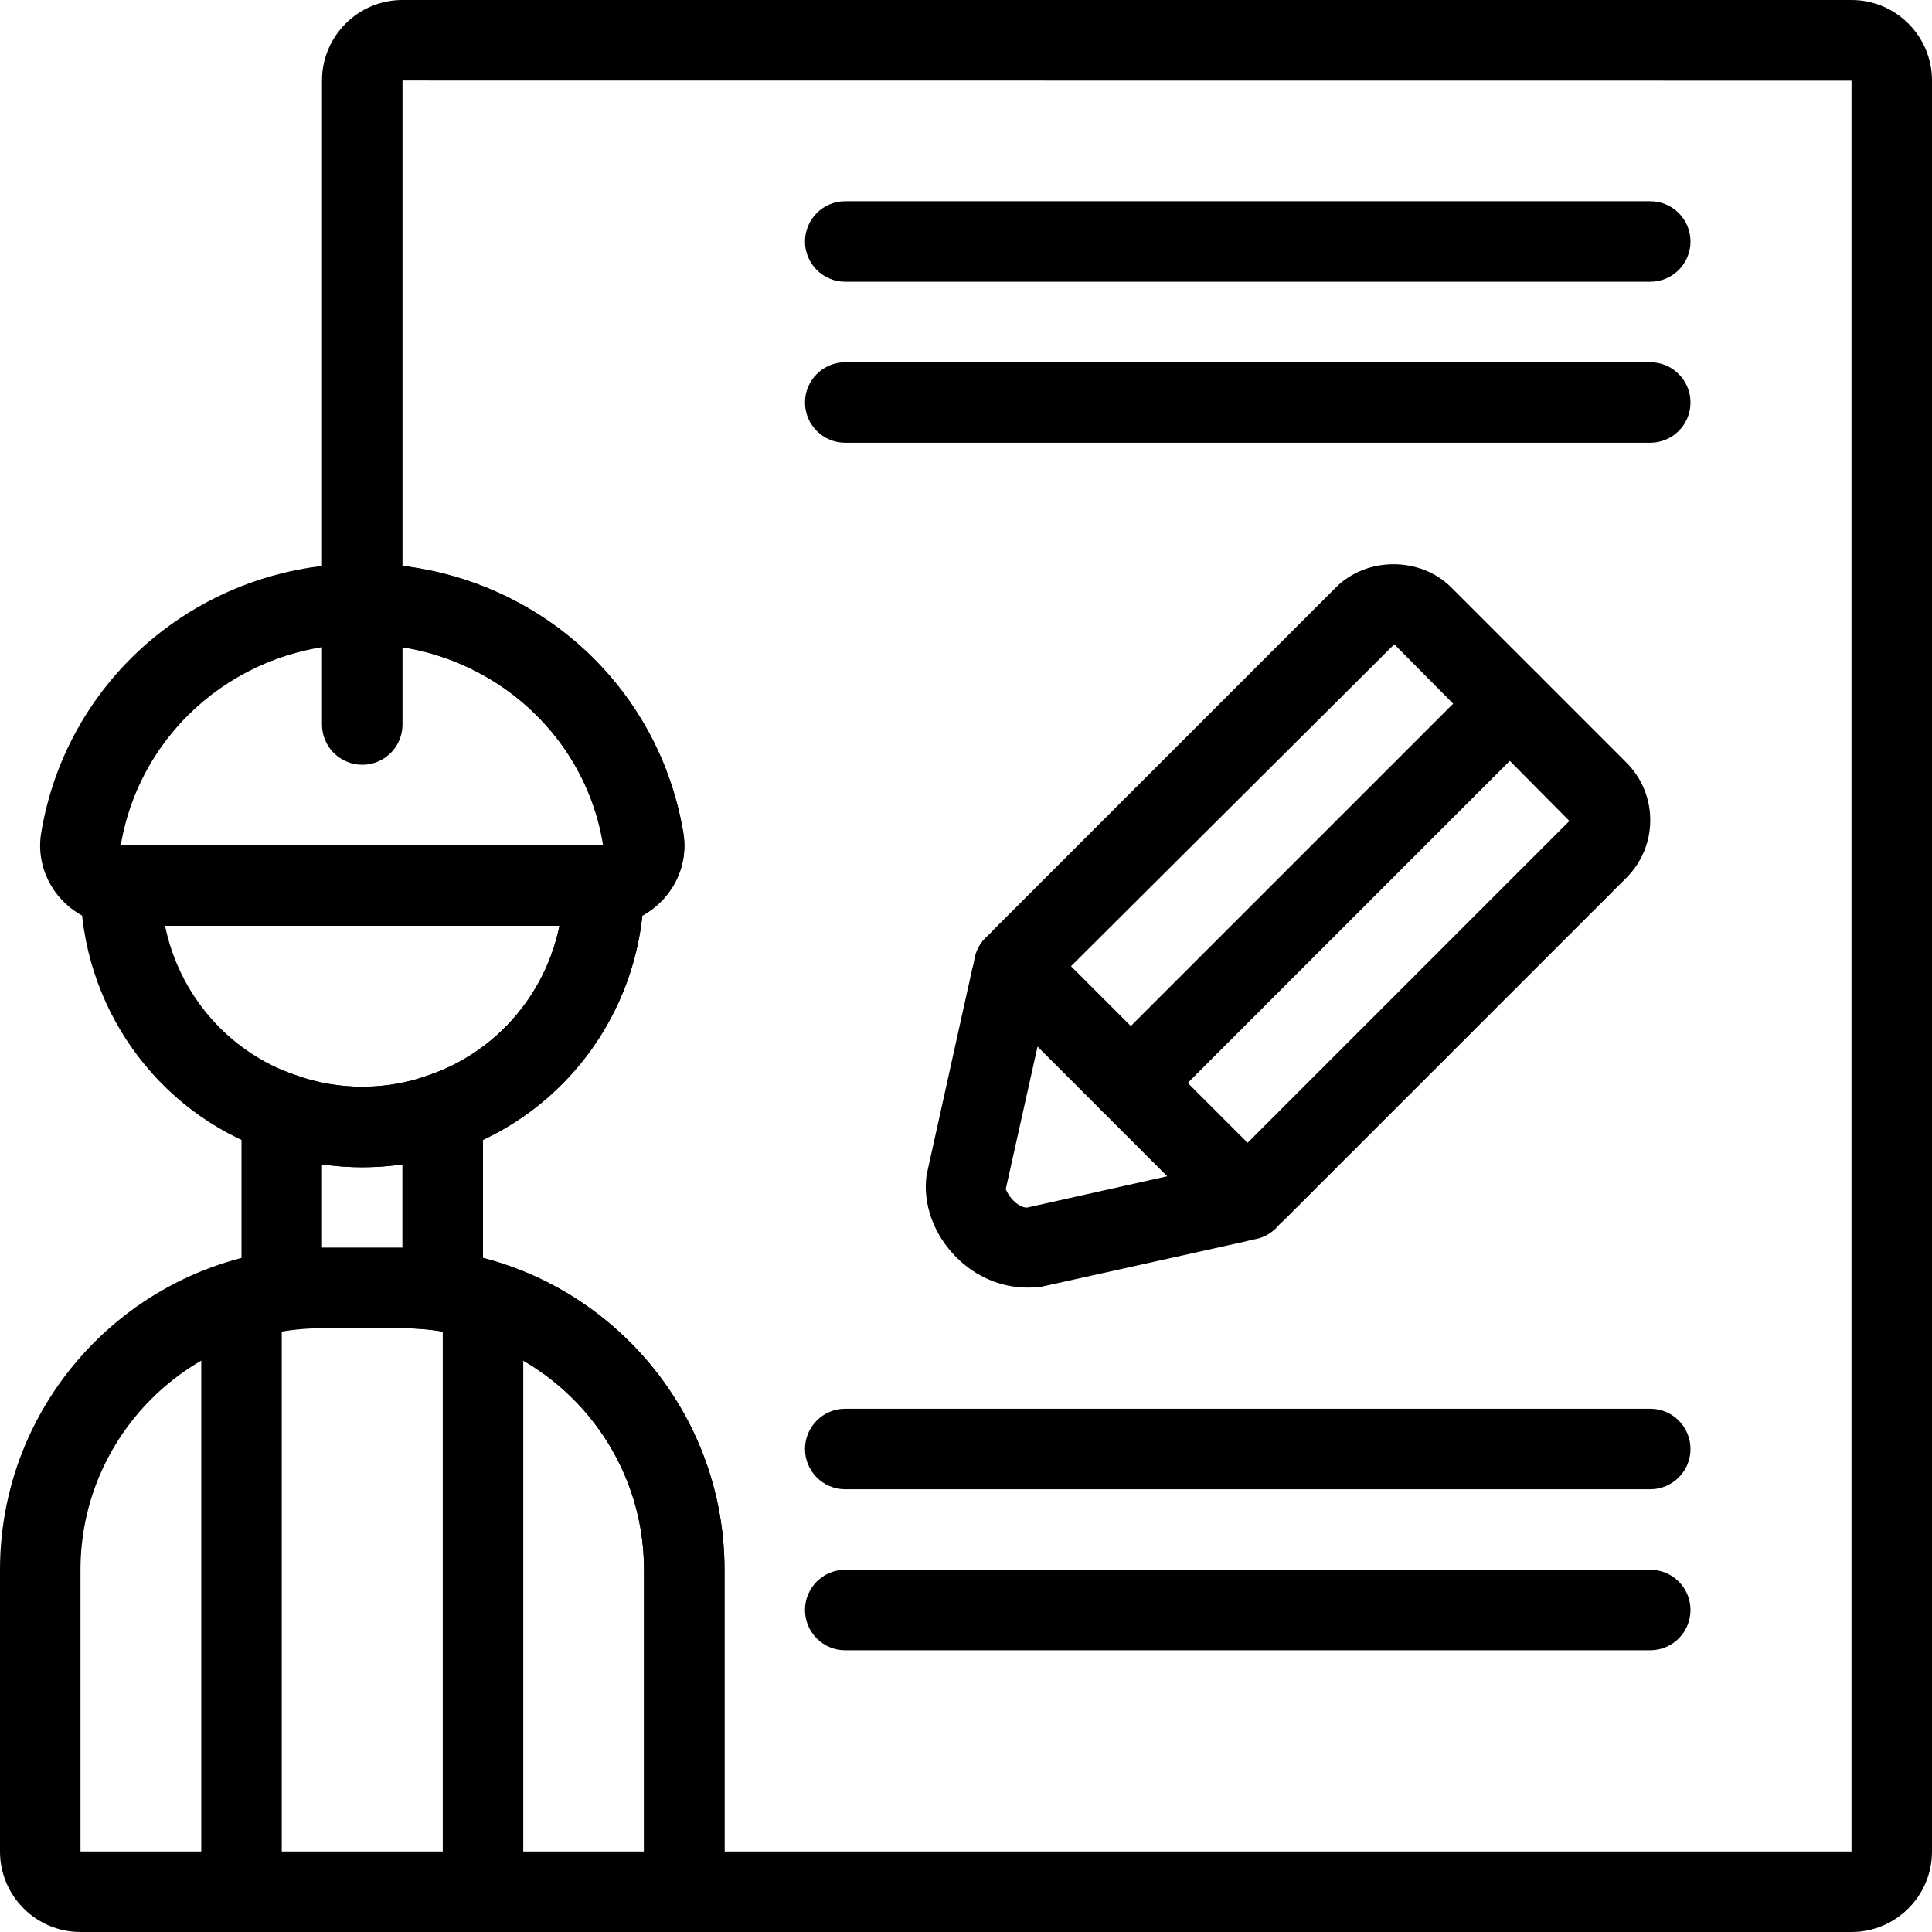 <svg enable-background="new 0 0 48 48" height="28" viewBox="0 0 48 48" width="28" xmlns="http://www.w3.org/2000/svg"><g id="Layer_1"/><g id="Layer_2"/><g id="Layer_3"/><g id="Layer_4"><g><path d="m3 23c-.607-.01-1.165-.278-1.546-.735-.367-.442-.524-1.015-.431-1.571.643-3.878 3.998-6.694 7.977-6.694s7.333 2.815 7.977 6.695c.094.556-.063 1.128-.431 1.57-.381.458-.938.726-1.529.735zm12.004-1.977h.01zm-6.004-5.023c-2.997 0-5.521 2.113-6.004 5.023l12.004-.023c-.492-2.898-3.012-5-6-5zm6 4.999v.001z"/></g><g><path d="m9 19c-.553 0-1-.448-1-1v-3c0-.552.447-1 1-1s1 .448 1 1v3c0 .552-.447 1-1 1z"/></g><g><path d="m12 33h-6v-6.78l1.343.49c1.053.385 2.262.385 3.314 0l1.343-.49zm-4-2h2v-2.072c-.658.096-1.342.096-2 0z"/></g><g><path d="m6 48c-.553 0-1-.448-1-1v-14c0-.552.447-1 1-1s1 .448 1 1v14c0 .552-.447 1-1 1z"/></g><g><path d="m12 48c-.553 0-1-.448-1-1v-14c0-.552.447-1 1-1s1 .448 1 1v14c0 .552-.447 1-1 1z"/></g><g><path d="m9 29c-.809 0-1.597-.138-2.343-.411-2.78-.966-4.657-3.616-4.657-6.589v-1h14v1c0 2.973-1.877 5.623-4.672 6.594-.731.268-1.519.406-2.328.406zm-4.899-6c.346 1.698 1.557 3.125 3.228 3.706 1.082.395 2.276.39 3.329.005 1.684-.585 2.896-2.012 3.242-3.71h-9.799z"/></g><g><path d="m16 48h-14c-1.103 0-2-.897-2-2v-7c0-4.411 3.589-8 8-8h2c4.411 0 8 3.589 8 8v7c0 1.103-.897 2-2 2zm-8-15c-3.309 0-6 2.691-6 6v7h14v-7c0-3.309-2.691-6-6-6z"/></g><g><path d="m46 48h-30v-9c0-3.309-2.691-6-6-6v-6.061l.672-.233c1.99-.693 3.328-2.584 3.328-4.706v-.984l.983-.016c-.462-2.887-2.986-5-5.983-5h-1v-14c0-1.103.897-2 2-2h36c1.103 0 2 .897 2 2v44c0 1.103-.897 2-2 2zm-28-2h28v-43.997l-36-.003v12.06c3.53.426 6.389 3.086 6.977 6.636.094.554-.063 1.126-.431 1.568-.166.199-.365.362-.586.484-.259 2.422-1.764 4.541-3.96 5.572v2.932c3.446.891 6 4.026 6 7.747zm28-44h1z"/></g><g><path d="m41 7h-20c-.553 0-1-.448-1-1s.447-1 1-1h20c.553 0 1 .448 1 1s-.447 1-1 1z"/></g><g><path d="m41 11h-20c-.553 0-1-.448-1-1s.447-1 1-1h20c.553 0 1 .448 1 1s-.447 1-1 1z"/></g><g><path d="m41 37h-20c-.553 0-1-.448-1-1s.447-1 1-1h20c.553 0 1 .448 1 1s-.447 1-1 1z"/></g><g><path d="m41 41h-20c-.553 0-1-.448-1-1s.447-1 1-1h20c.553 0 1 .448 1 1s-.447 1-1 1z"/></g><g><path d="m25.534 31.99c-.668 0-1.293-.272-1.772-.751-.563-.563-.841-1.327-.741-2.045l1.132-5.115c.083-.376.272-.721.547-.995l8.491-8.491c.767-.767 2.1-.765 2.864 0l4.352 4.352c.382.382.593.89.593 1.432s-.211 1.051-.594 1.434l-8.492 8.492c-.272.272-.615.461-.992.545l-5.036 1.118c-.118.016-.236.024-.352.024zm9.107-15.983-8.529 8.493-1.125 5.048c.003 0 .06.148.188.277.128.128.27.193.356.174l4.968-1.11 8.492-8.492z"/></g><g><path d="m28.095 27.905c-.256 0-.512-.098-.707-.293-.391-.391-.391-1.023 0-1.414l9.429-9.429c.391-.391 1.023-.391 1.414 0s.391 1.023 0 1.414l-9.429 9.429c-.196.196-.451.293-.707.293z"/></g><g><path d="m30.996 30.806c-.256 0-.512-.098-.707-.293l-5.803-5.802c-.391-.391-.391-1.023 0-1.414s1.023-.391 1.414 0l5.803 5.802c.391.391.391 1.023 0 1.414-.195.195-.451.293-.707.293z"/></g></g><g id="Layer_5"/><g id="Layer_6"/><g id="Layer_7"/><g id="Layer_8"/><g id="Layer_9"/><g id="Layer_10"/><g id="Layer_11"/><g id="Layer_12"/><g id="Layer_13"/><g id="Layer_14"/><g id="Layer_15"/><g id="Layer_16"/><g id="Layer_17"/><g id="Layer_18"/><g id="Layer_19"/><g id="Layer_20"/><g id="Layer_21"/><g id="Layer_22"/><g id="Layer_23"/><g id="Layer_24"/><g id="Layer_25"/><g id="box"><path d="m0 0h48v48h-48z" fill="none"/></g></svg>